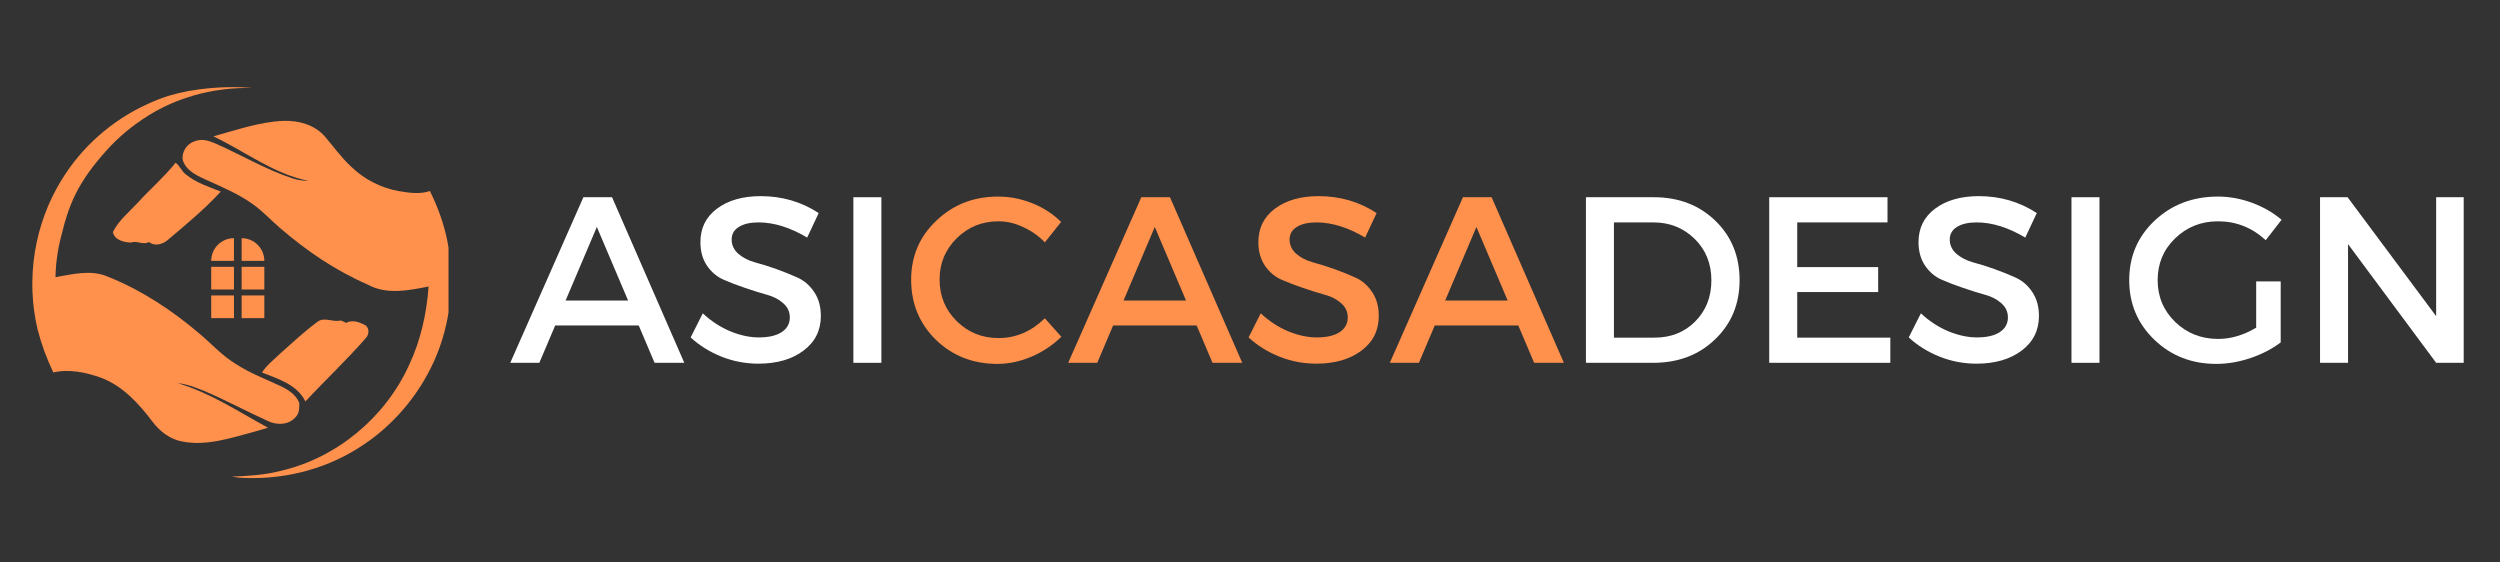 <?xml version="1.0" encoding="UTF-8"?> <svg xmlns="http://www.w3.org/2000/svg" xmlns:xlink="http://www.w3.org/1999/xlink" width="240" zoomAndPan="magnify" viewBox="0 0 180 40.5" height="54" preserveAspectRatio="xMidYMid meet" version="1.0"><rect x="0" y="0" width="180" height="40.5" fill="#333333" stroke="none"/><defs><g></g><clipPath id="6ba3ccbd62"><path d="M 13 8 L 32.293 8 L 32.293 34.84 L 13 34.84 Z M 13 8 " clip-rule="nonzero"></path></clipPath><clipPath id="3281c25d13"><path d="M 2 6.176 L 22 6.176 L 22 32 L 2 32 Z M 2 6.176 " clip-rule="nonzero"></path></clipPath></defs><g fill="#ffffff" fill-opacity="1"><g transform="translate(36.723, 26.122)"><g><path d="M 9.266 -2.688 L 3.25 -2.688 L 2.109 0 L 0.016 0 L 5.281 -11.922 L 7.344 -11.922 L 12.547 0 L 10.406 0 Z M 8.5 -4.484 L 6.25 -9.781 L 4 -4.484 Z M 8.5 -4.484 "></path></g></g></g><g fill="#ffffff" fill-opacity="1"><g transform="translate(49.289, 26.122)"><g><path d="M 5.484 -12 C 7.023 -12 8.414 -11.594 9.656 -10.781 L 8.828 -9.016 C 7.609 -9.742 6.441 -10.109 5.328 -10.109 C 4.723 -10.109 4.25 -10 3.906 -9.781 C 3.562 -9.57 3.391 -9.27 3.391 -8.875 C 3.391 -8.477 3.547 -8.141 3.859 -7.859 C 4.18 -7.578 4.582 -7.367 5.062 -7.234 C 5.539 -7.109 6.055 -6.945 6.609 -6.75 C 7.16 -6.551 7.676 -6.344 8.156 -6.125 C 8.633 -5.906 9.031 -5.555 9.344 -5.078 C 9.656 -4.609 9.812 -4.039 9.812 -3.375 C 9.812 -2.332 9.395 -1.5 8.562 -0.875 C 7.727 -0.25 6.645 0.062 5.312 0.062 C 4.406 0.062 3.523 -0.102 2.672 -0.438 C 1.816 -0.781 1.07 -1.242 0.438 -1.828 L 1.312 -3.562 C 1.914 -3 2.578 -2.566 3.297 -2.266 C 4.016 -1.973 4.695 -1.828 5.344 -1.828 C 6.051 -1.828 6.598 -1.953 6.984 -2.203 C 7.379 -2.461 7.578 -2.816 7.578 -3.266 C 7.578 -3.68 7.414 -4.023 7.094 -4.297 C 6.781 -4.578 6.383 -4.781 5.906 -4.906 C 5.426 -5.039 4.91 -5.203 4.359 -5.391 C 3.805 -5.578 3.289 -5.773 2.812 -5.984 C 2.332 -6.191 1.93 -6.531 1.609 -7 C 1.297 -7.469 1.141 -8.031 1.141 -8.688 C 1.141 -9.695 1.535 -10.5 2.328 -11.094 C 3.129 -11.695 4.18 -12 5.484 -12 Z M 5.484 -12 "></path></g></g></g><g fill="#ffffff" fill-opacity="1"><g transform="translate(59.881, 26.122)"><g><path d="M 3.578 0 L 1.562 0 L 1.562 -11.922 L 3.578 -11.922 Z M 3.578 0 "></path></g></g></g><g fill="#ff914d" fill-opacity="1"><g transform="translate(65.025, 26.122)"><g><path d="M 6.844 -11.969 C 7.688 -11.969 8.508 -11.805 9.312 -11.484 C 10.113 -11.16 10.801 -10.711 11.375 -10.141 L 10.203 -8.672 C 9.766 -9.129 9.25 -9.492 8.656 -9.766 C 8.07 -10.047 7.477 -10.188 6.875 -10.188 C 5.688 -10.188 4.68 -9.781 3.859 -8.969 C 3.035 -8.156 2.625 -7.164 2.625 -6 C 2.625 -4.812 3.035 -3.812 3.859 -3 C 4.68 -2.188 5.688 -1.781 6.875 -1.781 C 8.113 -1.781 9.223 -2.254 10.203 -3.203 L 11.391 -1.875 C 10.773 -1.27 10.055 -0.789 9.234 -0.438 C 8.422 -0.094 7.602 0.078 6.781 0.078 C 5.031 0.078 3.555 -0.5 2.359 -1.656 C 1.172 -2.82 0.578 -4.266 0.578 -5.984 C 0.578 -7.672 1.18 -9.086 2.391 -10.234 C 3.598 -11.391 5.082 -11.969 6.844 -11.969 Z M 6.844 -11.969 "></path></g></g></g><g fill="#ff914d" fill-opacity="1"><g transform="translate(76.894, 26.122)"><g><path d="M 9.266 -2.688 L 3.25 -2.688 L 2.109 0 L 0.016 0 L 5.281 -11.922 L 7.344 -11.922 L 12.547 0 L 10.406 0 Z M 8.5 -4.484 L 6.25 -9.781 L 4 -4.484 Z M 8.5 -4.484 "></path></g></g></g><g fill="#ff914d" fill-opacity="1"><g transform="translate(89.461, 26.122)"><g><path d="M 5.484 -12 C 7.023 -12 8.414 -11.594 9.656 -10.781 L 8.828 -9.016 C 7.609 -9.742 6.441 -10.109 5.328 -10.109 C 4.723 -10.109 4.25 -10 3.906 -9.781 C 3.562 -9.57 3.391 -9.27 3.391 -8.875 C 3.391 -8.477 3.547 -8.141 3.859 -7.859 C 4.18 -7.578 4.582 -7.367 5.062 -7.234 C 5.539 -7.109 6.055 -6.945 6.609 -6.75 C 7.16 -6.551 7.676 -6.344 8.156 -6.125 C 8.633 -5.906 9.031 -5.555 9.344 -5.078 C 9.656 -4.609 9.812 -4.039 9.812 -3.375 C 9.812 -2.332 9.395 -1.5 8.562 -0.875 C 7.727 -0.25 6.645 0.062 5.312 0.062 C 4.406 0.062 3.523 -0.102 2.672 -0.438 C 1.816 -0.781 1.07 -1.242 0.438 -1.828 L 1.312 -3.562 C 1.914 -3 2.578 -2.566 3.297 -2.266 C 4.016 -1.973 4.695 -1.828 5.344 -1.828 C 6.051 -1.828 6.598 -1.953 6.984 -2.203 C 7.379 -2.461 7.578 -2.816 7.578 -3.266 C 7.578 -3.68 7.414 -4.023 7.094 -4.297 C 6.781 -4.578 6.383 -4.781 5.906 -4.906 C 5.426 -5.039 4.91 -5.203 4.359 -5.391 C 3.805 -5.578 3.289 -5.773 2.812 -5.984 C 2.332 -6.191 1.93 -6.531 1.609 -7 C 1.297 -7.469 1.141 -8.031 1.141 -8.688 C 1.141 -9.695 1.535 -10.5 2.328 -11.094 C 3.129 -11.695 4.18 -12 5.484 -12 Z M 5.484 -12 "></path></g></g></g><g fill="#ff914d" fill-opacity="1"><g transform="translate(100.052, 26.122)"><g><path d="M 9.266 -2.688 L 3.25 -2.688 L 2.109 0 L 0.016 0 L 5.281 -11.922 L 7.344 -11.922 L 12.547 0 L 10.406 0 Z M 8.5 -4.484 L 6.25 -9.781 L 4 -4.484 Z M 8.5 -4.484 "></path></g></g></g><g fill="#ffffff" fill-opacity="1"><g transform="translate(112.625, 26.122)"><g><path d="M 1.562 -11.922 L 6.453 -11.922 C 8.234 -11.922 9.707 -11.359 10.875 -10.234 C 12.039 -9.109 12.625 -7.68 12.625 -5.953 C 12.625 -4.234 12.035 -2.812 10.859 -1.688 C 9.691 -0.562 8.207 0 6.406 0 L 1.562 0 Z M 3.578 -10.109 L 3.578 -1.812 L 6.5 -1.812 C 7.676 -1.812 8.648 -2.195 9.422 -2.969 C 10.203 -3.75 10.594 -4.738 10.594 -5.938 C 10.594 -7.145 10.191 -8.141 9.391 -8.922 C 8.586 -9.711 7.598 -10.109 6.422 -10.109 Z M 3.578 -10.109 "></path></g></g></g><g fill="#ffffff" fill-opacity="1"><g transform="translate(125.822, 26.122)"><g><path d="M 10.078 -10.109 L 3.578 -10.109 L 3.578 -6.891 L 9.406 -6.891 L 9.406 -5.094 L 3.578 -5.094 L 3.578 -1.812 L 10.281 -1.812 L 10.281 0 L 1.562 0 L 1.562 -11.922 L 10.078 -11.922 Z M 10.078 -10.109 "></path></g></g></g><g fill="#ffffff" fill-opacity="1"><g transform="translate(136.992, 26.122)"><g><path d="M 5.484 -12 C 7.023 -12 8.414 -11.594 9.656 -10.781 L 8.828 -9.016 C 7.609 -9.742 6.441 -10.109 5.328 -10.109 C 4.723 -10.109 4.25 -10 3.906 -9.781 C 3.562 -9.57 3.391 -9.27 3.391 -8.875 C 3.391 -8.477 3.547 -8.141 3.859 -7.859 C 4.18 -7.578 4.582 -7.367 5.062 -7.234 C 5.539 -7.109 6.055 -6.945 6.609 -6.75 C 7.16 -6.551 7.676 -6.344 8.156 -6.125 C 8.633 -5.906 9.031 -5.555 9.344 -5.078 C 9.656 -4.609 9.812 -4.039 9.812 -3.375 C 9.812 -2.332 9.395 -1.5 8.562 -0.875 C 7.727 -0.25 6.645 0.062 5.312 0.062 C 4.406 0.062 3.523 -0.102 2.672 -0.438 C 1.816 -0.781 1.07 -1.242 0.438 -1.828 L 1.312 -3.562 C 1.914 -3 2.578 -2.566 3.297 -2.266 C 4.016 -1.973 4.695 -1.828 5.344 -1.828 C 6.051 -1.828 6.598 -1.953 6.984 -2.203 C 7.379 -2.461 7.578 -2.816 7.578 -3.266 C 7.578 -3.68 7.414 -4.023 7.094 -4.297 C 6.781 -4.578 6.383 -4.781 5.906 -4.906 C 5.426 -5.039 4.91 -5.203 4.359 -5.391 C 3.805 -5.578 3.289 -5.773 2.812 -5.984 C 2.332 -6.191 1.93 -6.531 1.609 -7 C 1.297 -7.469 1.141 -8.031 1.141 -8.688 C 1.141 -9.695 1.535 -10.5 2.328 -11.094 C 3.129 -11.695 4.18 -12 5.484 -12 Z M 5.484 -12 "></path></g></g></g><g fill="#ffffff" fill-opacity="1"><g transform="translate(147.584, 26.122)"><g><path d="M 3.578 0 L 1.562 0 L 1.562 -11.922 L 3.578 -11.922 Z M 3.578 0 "></path></g></g></g><g fill="#ffffff" fill-opacity="1"><g transform="translate(152.726, 26.122)"><g><path d="M 9.719 -5.859 L 11.484 -5.859 L 11.484 -1.469 C 10.867 -1 10.145 -0.625 9.312 -0.344 C 8.477 -0.062 7.656 0.078 6.844 0.078 C 5.082 0.078 3.598 -0.5 2.391 -1.656 C 1.18 -2.82 0.578 -4.254 0.578 -5.953 C 0.578 -7.66 1.188 -9.086 2.406 -10.234 C 3.633 -11.391 5.156 -11.969 6.969 -11.969 C 7.801 -11.969 8.625 -11.816 9.438 -11.516 C 10.25 -11.211 10.953 -10.805 11.547 -10.297 L 10.406 -8.828 C 9.426 -9.734 8.281 -10.188 6.969 -10.188 C 5.75 -10.188 4.719 -9.773 3.875 -8.953 C 3.039 -8.141 2.625 -7.141 2.625 -5.953 C 2.625 -4.766 3.047 -3.758 3.891 -2.938 C 4.734 -2.125 5.766 -1.719 6.984 -1.719 C 7.898 -1.719 8.812 -1.988 9.719 -2.531 Z M 9.719 -5.859 "></path></g></g></g><g fill="#ffffff" fill-opacity="1"><g transform="translate(165.48, 26.122)"><g><path d="M 11.906 0 L 9.922 0 L 3.578 -8.547 L 3.578 0 L 1.562 0 L 1.562 -11.922 L 3.547 -11.922 L 9.922 -3.359 L 9.922 -11.922 L 11.906 -11.922 Z M 11.906 0 "></path></g></g></g><g clip-path="url(#6ba3ccbd62)"><path fill="#ff914d" d="M 32.203 17.316 C 31.949 16.074 31.516 14.887 30.953 13.754 C 30.211 14.008 29.43 13.879 28.68 13.754 C 27.414 13.523 26.23 12.91 25.309 12.023 C 24.578 11.359 24.012 10.543 23.367 9.801 C 22.633 8.977 21.484 8.664 20.406 8.703 C 18.676 8.77 17.023 9.367 15.363 9.816 C 17.641 10.898 19.703 12.523 22.215 13.023 C 21.824 13.016 21.434 12.969 21.062 12.844 C 19.109 12.203 17.344 11.129 15.461 10.309 C 15.016 10.117 14.508 9.977 14.039 10.164 C 13.473 10.332 13.066 10.918 13.156 11.516 C 13.406 12.336 14.262 12.68 14.969 13.004 C 16.07 13.5 17.188 13.977 18.176 14.68 C 18.898 15.188 19.496 15.844 20.164 16.418 C 22.066 18.059 24.164 19.488 26.473 20.488 C 27.832 21.242 29.418 20.91 30.859 20.629 C 30.719 22.574 30.289 24.516 29.453 26.285 C 27.738 30.059 24.242 32.977 20.195 33.906 C 19.051 34.203 17.863 34.27 16.688 34.316 C 16.859 34.34 17.031 34.367 17.203 34.391 C 20.191 34.59 23.242 33.875 25.781 32.273 C 28.188 30.781 30.117 28.539 31.273 25.957 C 32.473 23.262 32.77 20.199 32.203 17.316 Z M 32.203 17.316 " fill-opacity="1" fill-rule="nonzero"></path></g><path fill="#ff914d" d="M 12.641 11.719 C 11.82 12.75 10.812 13.613 9.926 14.586 C 9.305 15.266 8.551 15.855 8.129 16.703 C 8.238 17.293 8.926 17.441 9.426 17.469 C 9.863 17.293 10.293 17.668 10.727 17.426 C 11.203 17.785 11.797 17.559 12.18 17.191 C 13.465 16.109 14.758 15.031 15.895 13.793 C 15.016 13.449 14.086 13.148 13.352 12.535 C 13.062 12.312 12.945 11.926 12.641 11.719 Z M 12.641 11.719 " fill-opacity="1" fill-rule="nonzero"></path><path fill="#ff914d" d="M 21.988 28.906 C 23.441 27.34 25.008 25.879 26.402 24.27 C 26.574 24.004 26.59 23.645 26.324 23.426 C 25.902 23.203 25.387 22.992 24.922 23.246 C 24.797 23.184 24.672 23.125 24.543 23.07 C 23.965 23.234 23.332 22.77 22.824 23.195 C 21.895 23.883 21.047 24.68 20.184 25.445 C 19.73 25.891 19.211 26.277 18.863 26.82 C 20.027 27.281 21.406 27.695 21.988 28.906 Z M 21.988 28.906 " fill-opacity="1" fill-rule="nonzero"></path><path fill="#ff914d" d="M 16.844 17.148 C 15.938 17.148 15.207 17.879 15.207 18.781 L 16.844 18.781 Z M 16.844 17.148 " fill-opacity="1" fill-rule="nonzero"></path><path fill="#ff914d" d="M 17.398 17.148 L 17.398 18.781 L 19.031 18.781 C 19.031 17.879 18.297 17.148 17.398 17.148 Z M 17.398 17.148 " fill-opacity="1" fill-rule="nonzero"></path><path fill="#ff914d" d="M 15.207 19.211 L 16.844 19.211 L 16.844 20.844 L 15.207 20.844 Z M 15.207 19.211 " fill-opacity="1" fill-rule="nonzero"></path><path fill="#ff914d" d="M 17.398 19.211 L 19.031 19.211 L 19.031 20.844 L 17.398 20.844 Z M 17.398 19.211 " fill-opacity="1" fill-rule="nonzero"></path><path fill="#ff914d" d="M 15.207 21.273 L 16.844 21.273 L 16.844 22.906 L 15.207 22.906 Z M 15.207 21.273 " fill-opacity="1" fill-rule="nonzero"></path><path fill="#ff914d" d="M 17.398 21.273 L 19.031 21.273 L 19.031 22.906 L 17.398 22.906 Z M 17.398 21.273 " fill-opacity="1" fill-rule="nonzero"></path><g clip-path="url(#3281c25d13)"><path fill="#ff914d" d="M 19.297 30.797 C 17.18 29.645 15.137 28.281 12.809 27.594 C 13.461 27.641 14.062 27.902 14.66 28.129 C 16.238 28.793 17.742 29.621 19.305 30.32 C 19.953 30.637 20.859 30.598 21.328 29.98 C 21.566 29.715 21.547 29.344 21.547 29.004 C 21.305 28.406 20.738 28.047 20.176 27.785 C 19.117 27.293 18.008 26.871 17.016 26.23 C 16.039 25.652 15.281 24.801 14.426 24.078 C 12.422 22.359 10.191 20.887 7.738 19.91 C 6.543 19.398 5.223 19.746 3.996 19.957 C 3.996 19.957 3.996 19.93 3.996 19.879 C 4.023 18.836 4.184 17.801 4.461 16.793 C 4.691 15.816 5 14.863 5.445 13.965 C 6.02 12.805 6.812 11.785 7.672 10.828 C 8.562 9.832 9.594 8.996 10.727 8.289 C 12.754 7.039 15.125 6.391 17.5 6.336 L 18.195 6.336 C 18.195 6.336 18.188 6.336 18.168 6.336 C 18.164 6.336 18.152 6.336 18.141 6.336 C 18.129 6.336 18.109 6.336 18.098 6.328 C 18.074 6.328 18.043 6.324 18.008 6.324 C 17.441 6.273 15.695 6.18 13.664 6.539 C 13.664 6.539 13.66 6.539 13.66 6.539 C 13.598 6.551 13.539 6.562 13.477 6.574 C 13.02 6.66 12.555 6.773 12.086 6.914 C 11.547 7.09 11.016 7.305 10.504 7.547 C 8.016 8.703 5.871 10.598 4.438 12.949 C 2.465 16.129 1.84 20.098 2.711 23.734 C 2.984 24.793 3.363 25.824 3.84 26.816 C 4.988 26.551 6.191 26.809 7.277 27.199 C 8.84 27.785 9.984 29.051 10.969 30.344 C 11.5 31.059 12.258 31.645 13.156 31.797 C 14.875 32.121 16.582 31.543 18.223 31.109 C 18.586 31.008 18.941 30.902 19.297 30.797 Z M 19.297 30.797 " fill-opacity="1" fill-rule="nonzero"></path></g></svg> 